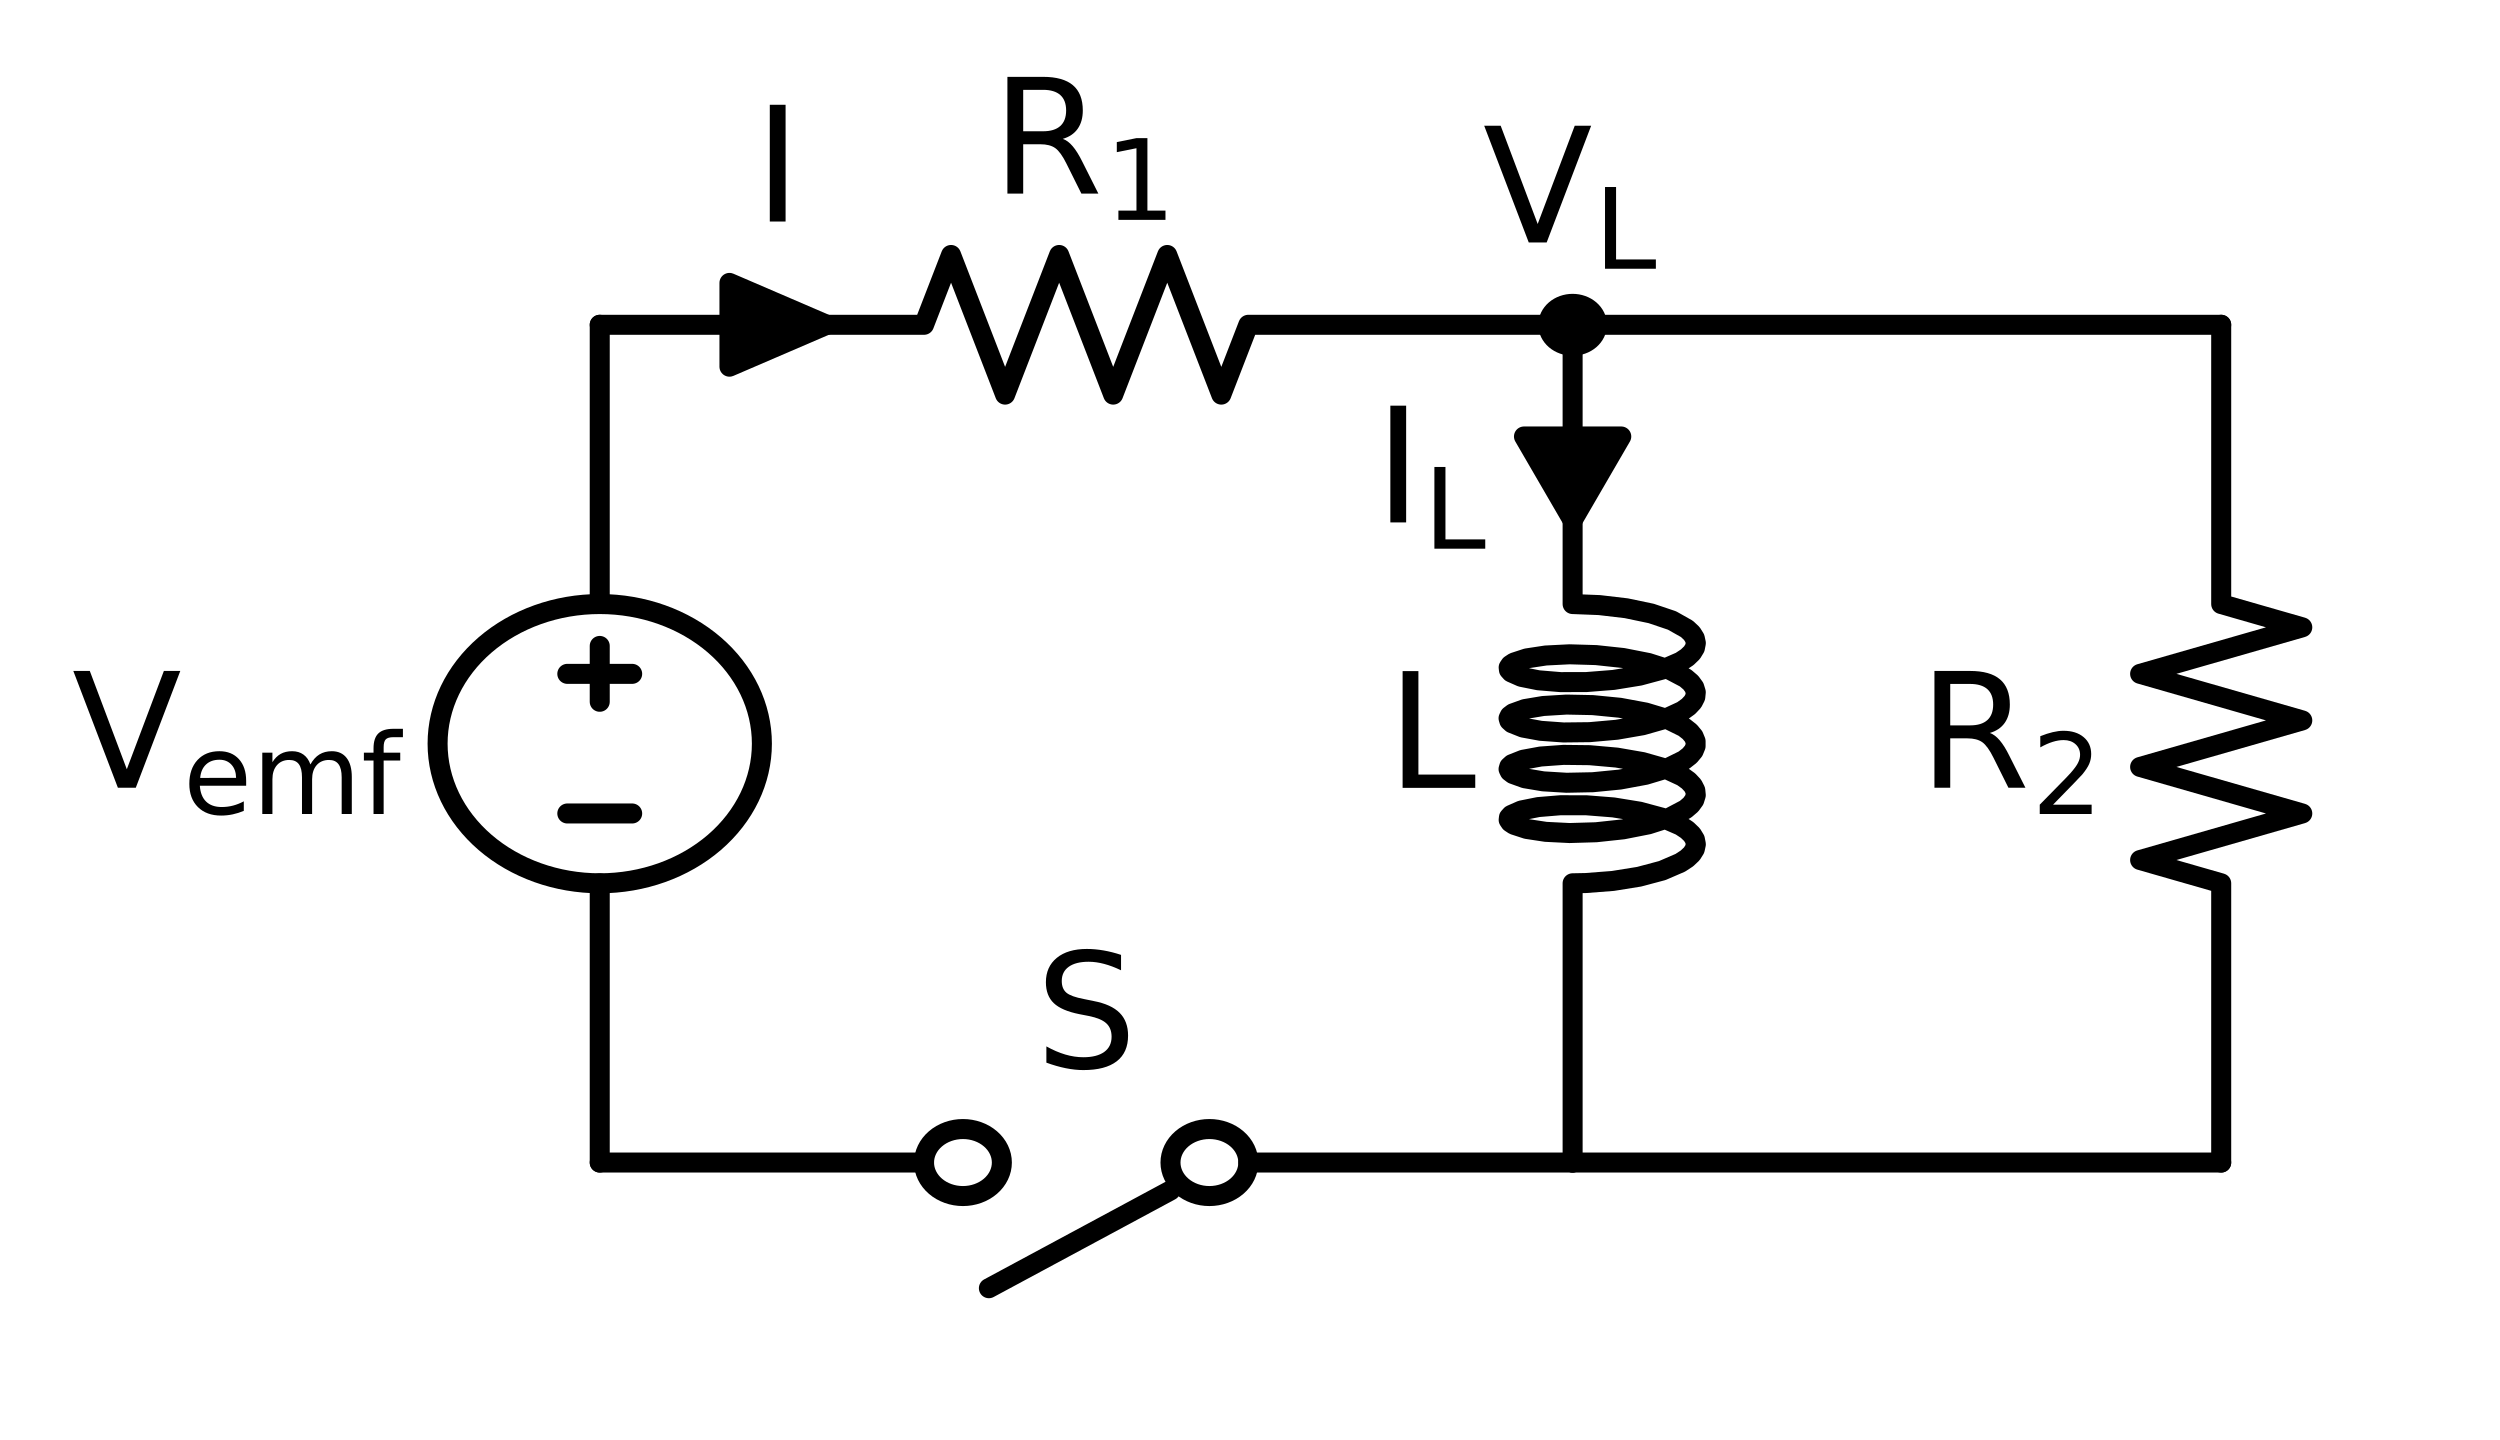 <?xml version="1.0" encoding="utf-8" standalone="no"?>
<!DOCTYPE svg PUBLIC "-//W3C//DTD SVG 1.1//EN"
  "http://www.w3.org/Graphics/SVG/1.1/DTD/svg11.dtd">
<!-- Created with matplotlib (https://matplotlib.org/) -->
<svg height="143.857pt" version="1.1" viewBox="0 0 249.775 143.857" width="249.775pt" xmlns="http://www.w3.org/2000/svg" xmlns:xlink="http://www.w3.org/1999/xlink">
 <defs>
  <style type="text/css">
*{stroke-linecap:butt;stroke-linejoin:round;}
  </style>
 </defs>
 <g id="figure_1">
  <g id="patch_1">
   <path d="M 0 143.857 
L 249.775 143.857 
L 249.775 0 
L 0 0 
z
" style="fill:none;"/>
  </g>
  <g id="axes_1">
   <g id="patch_2">
    <path clip-path="url(#pee040453b0)" d="M 59.92 88.25 
C 64.216 88.25 68.337 86.78 71.375 84.164 
C 74.413 81.548 76.12 78 76.12 74.3 
C 76.12 70.6 74.413 67.052 71.375 64.436 
C 68.337 61.82 64.216 60.35 59.92 60.35 
C 55.624 60.35 51.503 61.82 48.465 64.436 
C 45.427 67.052 43.72 70.6 43.72 74.3 
C 43.72 78 45.427 81.548 48.465 84.164 
C 51.503 86.78 55.624 88.25 59.92 88.25 
z
" style="fill:none;stroke:#000000;stroke-linejoin:miter;stroke-width:2;"/>
   </g>
   <g id="patch_3">
    <path clip-path="url(#pee040453b0)" d="M 157.12 34.542 
C 157.764 34.542 158.383 34.322 158.838 33.93 
C 159.294 33.537 159.55 33.005 159.55 32.45 
C 159.55 31.895 159.294 31.363 158.838 30.97 
C 158.383 30.578 157.764 30.358 157.12 30.358 
C 156.476 30.358 155.857 30.578 155.402 30.97 
C 154.946 31.363 154.69 31.895 154.69 32.45 
C 154.69 33.005 154.946 33.537 155.402 33.93 
C 155.857 34.322 156.476 34.542 157.12 34.542 
z
" style="stroke:#000000;stroke-linejoin:miter;stroke-width:2;"/>
   </g>
   <g id="patch_4">
    <path clip-path="url(#pee040453b0)" d="M 120.832 119.498 
C 121.863 119.498 122.852 119.145 123.581 118.517 
C 124.31 117.89 124.72 117.038 124.72 116.15 
C 124.72 115.262 124.31 114.41 123.581 113.783 
C 122.852 113.155 121.863 112.802 120.832 112.802 
C 119.801 112.802 118.812 113.155 118.083 113.783 
C 117.354 114.41 116.944 115.262 116.944 116.15 
C 116.944 117.038 117.354 117.89 118.083 118.517 
C 118.812 119.145 119.801 119.498 120.832 119.498 
z
" style="fill:none;stroke:#000000;stroke-linejoin:miter;stroke-width:2;"/>
   </g>
   <g id="patch_5">
    <path clip-path="url(#pee040453b0)" d="M 96.208 119.498 
C 97.239 119.498 98.228 119.145 98.957 118.517 
C 99.686 117.89 100.096 117.038 100.096 116.15 
C 100.096 115.262 99.686 114.41 98.957 113.783 
C 98.228 113.155 97.239 112.802 96.208 112.802 
C 95.177 112.802 94.188 113.155 93.459 113.783 
C 92.73 114.41 92.32 115.262 92.32 116.15 
C 92.32 117.038 92.73 117.89 93.459 118.517 
C 94.188 119.145 95.177 119.498 96.208 119.498 
z
" style="fill:none;stroke:#000000;stroke-linejoin:miter;stroke-width:2;"/>
   </g>
   <g id="patch_6">
    <path clip-path="url(#pee040453b0)" d="M 82.6 32.45 
L 72.88 36.635 
L 72.88 32.464 
L 72.88 32.464 
L 72.88 32.436 
L 72.88 32.436 
L 72.88 28.265 
z
" style="stroke:#000000;stroke-linejoin:miter;stroke-width:2;"/>
   </g>
   <g id="patch_7">
    <path clip-path="url(#pee040453b0)" d="M 157.12 51.98 
L 152.26 43.61 
L 157.104 43.61 
L 157.104 43.61 
L 157.136 43.61 
L 157.136 43.61 
L 161.98 43.61 
z
" style="stroke:#000000;stroke-linejoin:miter;stroke-width:2;"/>
   </g>
   <g id="line2d_1">
    <path clip-path="url(#pee040453b0)" d="M 63.16 81.275 
L 56.68 81.275 
" style="fill:none;stroke:#000000;stroke-linecap:round;stroke-width:2;"/>
   </g>
   <g id="line2d_2">
    <path clip-path="url(#pee040453b0)" d="M 59.92 70.115 
L 59.92 64.535 
" style="fill:none;stroke:#000000;stroke-linecap:round;stroke-width:2;"/>
   </g>
   <g id="line2d_3">
    <path clip-path="url(#pee040453b0)" d="M 63.16 67.325 
L 56.68 67.325 
" style="fill:none;stroke:#000000;stroke-linecap:round;stroke-width:2;"/>
   </g>
   <g id="line2d_4">
    <path clip-path="url(#pee040453b0)" d="M 59.92 116.15 
L 59.92 88.25 
L 59.92 88.25 
M 59.92 60.35 
L 59.92 60.35 
L 59.92 32.45 
" style="fill:none;stroke:#000000;stroke-linecap:round;stroke-width:2;"/>
   </g>
   <g id="line2d_5">
    <path clip-path="url(#pee040453b0)" d="M 59.92 32.45 
L 92.32 32.45 
L 95.02 25.475 
L 100.42 39.425 
L 105.82 25.475 
L 111.22 39.425 
L 116.62 25.475 
L 122.02 39.425 
L 124.72 32.45 
L 157.12 32.45 
" style="fill:none;stroke:#000000;stroke-linecap:round;stroke-width:2;"/>
   </g>
   <g id="line2d_6">
    <path clip-path="url(#pee040453b0)" d="M 157.12 32.45 
" style="fill:none;stroke:#000000;stroke-linecap:round;stroke-width:2;"/>
   </g>
   <g id="line2d_7">
    <path clip-path="url(#pee040453b0)" d="M 157.12 32.45 
L 157.12 60.35 
L 159.788 60.454 
L 162.48 60.77 
L 164.97 61.291 
L 167.049 61.993 
L 168.544 62.836 
L 169.03 63.295 
L 169.328 63.769 
L 169.431 64.252 
L 169.337 64.734 
L 169.047 65.209 
L 168.568 65.669 
L 167.91 66.106 
L 166.116 66.887 
L 163.816 67.506 
L 161.201 67.931 
L 158.493 68.145 
L 155.917 68.15 
L 153.689 67.965 
L 151.997 67.625 
L 150.983 67.178 
L 150.759 66.932 
L 150.731 66.681 
L 150.9 66.433 
L 151.263 66.195 
L 152.534 65.78 
L 154.437 65.491 
L 156.813 65.371 
L 159.462 65.45 
L 162.163 65.74 
L 164.689 66.237 
L 166.828 66.919 
L 168.4 67.748 
L 168.931 68.202 
L 169.275 68.674 
L 169.424 69.155 
L 169.377 69.638 
L 169.134 70.115 
L 168.699 70.579 
L 168.083 71.023 
L 166.361 71.821 
L 164.112 72.461 
L 161.524 72.91 
L 158.815 73.15 
L 156.211 73.18 
L 153.931 73.016 
L 152.167 72.692 
L 151.065 72.255 
L 150.795 72.011 
L 150.72 71.76 
L 150.842 71.511 
L 151.159 71.27 
L 152.345 70.843 
L 154.18 70.536 
L 156.51 70.394 
L 159.138 70.448 
L 161.845 70.713 
L 164.403 71.187 
L 166.599 71.848 
L 168.247 72.662 
L 168.82 73.111 
L 169.21 73.579 
L 169.406 74.058 
L 169.406 74.542 
L 169.21 75.021 
L 168.82 75.489 
L 168.247 75.938 
L 166.599 76.752 
L 164.403 77.413 
L 161.845 77.887 
L 159.138 78.152 
L 156.51 78.206 
L 154.18 78.064 
L 152.345 77.757 
L 151.159 77.33 
L 150.842 77.089 
L 150.72 76.84 
L 150.795 76.589 
L 151.065 76.345 
L 152.167 75.908 
L 153.931 75.584 
L 156.211 75.42 
L 158.815 75.45 
L 161.524 75.69 
L 164.112 76.139 
L 166.361 76.779 
L 168.083 77.577 
L 168.699 78.021 
L 169.134 78.485 
L 169.377 78.962 
L 169.424 79.445 
L 169.275 79.926 
L 168.931 80.398 
L 168.4 80.852 
L 166.828 81.681 
L 164.689 82.363 
L 162.163 82.86 
L 159.462 83.15 
L 156.813 83.229 
L 154.437 83.109 
L 152.534 82.82 
L 151.263 82.405 
L 150.9 82.167 
L 150.731 81.919 
L 150.759 81.668 
L 150.983 81.422 
L 151.997 80.975 
L 153.689 80.635 
L 155.917 80.45 
L 158.493 80.455 
L 161.201 80.669 
L 163.816 81.094 
L 166.116 81.713 
L 167.91 82.494 
L 168.568 82.931 
L 169.047 83.391 
L 169.337 83.866 
L 169.431 84.348 
L 169.328 84.831 
L 169.03 85.305 
L 168.544 85.764 
L 167.879 86.2 
L 166.073 86.979 
L 163.764 87.594 
L 161.145 88.015 
L 158.437 88.224 
L 157.12 88.25 
L 157.12 116.15 
L 157.12 116.15 
" style="fill:none;stroke:#000000;stroke-linecap:round;stroke-width:2;"/>
   </g>
   <g id="line2d_8">
    <path clip-path="url(#pee040453b0)" d="M 157.12 32.45 
L 189.52 32.45 
L 221.92 32.45 
" style="fill:none;stroke:#000000;stroke-linecap:round;stroke-width:2;"/>
   </g>
   <g id="line2d_9">
    <path clip-path="url(#pee040453b0)" d="M 221.92 32.45 
L 221.92 60.35 
L 230.02 62.675 
L 213.82 67.325 
L 230.02 71.975 
L 213.82 76.625 
L 230.02 81.275 
L 213.82 85.925 
L 221.92 88.25 
L 221.92 116.15 
" style="fill:none;stroke:#000000;stroke-linecap:round;stroke-width:2;"/>
   </g>
   <g id="line2d_10">
    <path clip-path="url(#pee040453b0)" d="M 221.92 116.15 
L 189.52 116.15 
L 157.12 116.15 
" style="fill:none;stroke:#000000;stroke-linecap:round;stroke-width:2;"/>
   </g>
   <g id="line2d_11">
    <path clip-path="url(#pee040453b0)" d="M 157.12 116.15 
L 124.72 116.15 
M 116.944 118.94 
L 98.8 128.705 
M 92.32 116.15 
L 59.92 116.15 
" style="fill:none;stroke:#000000;stroke-linecap:round;stroke-width:2;"/>
   </g>
   <g id="text_1">
    <!-- $V_{emf}$ -->
    <defs>
     <path d="M 28.609 0 
L 0.781 72.906 
L 11.078 72.906 
L 34.188 11.531 
L 57.328 72.906 
L 67.578 72.906 
L 39.797 0 
z
" id="DejaVuSans-86"/>
     <path d="M 56.203 29.594 
L 56.203 25.203 
L 14.891 25.203 
Q 15.484 15.922 20.484 11.062 
Q 25.484 6.203 34.422 6.203 
Q 39.594 6.203 44.453 7.469 
Q 49.312 8.734 54.109 11.281 
L 54.109 2.781 
Q 49.266 0.734 44.188 -0.344 
Q 39.109 -1.422 33.891 -1.422 
Q 20.797 -1.422 13.156 6.188 
Q 5.516 13.812 5.516 26.812 
Q 5.516 40.234 12.766 48.109 
Q 20.016 56 32.328 56 
Q 43.359 56 49.781 48.891 
Q 56.203 41.797 56.203 29.594 
z
M 47.219 32.234 
Q 47.125 39.594 43.094 43.984 
Q 39.062 48.391 32.422 48.391 
Q 24.906 48.391 20.391 44.141 
Q 15.875 39.891 15.188 32.172 
z
" id="DejaVuSans-101"/>
     <path d="M 52 44.188 
Q 55.375 50.25 60.062 53.125 
Q 64.75 56 71.094 56 
Q 79.641 56 84.281 50.016 
Q 88.922 44.047 88.922 33.016 
L 88.922 0 
L 79.891 0 
L 79.891 32.719 
Q 79.891 40.578 77.094 44.375 
Q 74.312 48.188 68.609 48.188 
Q 61.625 48.188 57.562 43.547 
Q 53.516 38.922 53.516 30.906 
L 53.516 0 
L 44.484 0 
L 44.484 32.719 
Q 44.484 40.625 41.703 44.406 
Q 38.922 48.188 33.109 48.188 
Q 26.219 48.188 22.156 43.531 
Q 18.109 38.875 18.109 30.906 
L 18.109 0 
L 9.078 0 
L 9.078 54.688 
L 18.109 54.688 
L 18.109 46.188 
Q 21.188 51.219 25.484 53.609 
Q 29.781 56 35.688 56 
Q 41.656 56 45.828 52.969 
Q 50 49.953 52 44.188 
z
" id="DejaVuSans-109"/>
     <path d="M 37.109 75.984 
L 37.109 68.5 
L 28.516 68.5 
Q 23.688 68.5 21.797 66.547 
Q 19.922 64.594 19.922 59.516 
L 19.922 54.688 
L 34.719 54.688 
L 34.719 47.703 
L 19.922 47.703 
L 19.922 0 
L 10.891 0 
L 10.891 47.703 
L 2.297 47.703 
L 2.297 54.688 
L 10.891 54.688 
L 10.891 58.5 
Q 10.891 67.625 15.141 71.797 
Q 19.391 75.984 28.609 75.984 
z
" id="DejaVuSans-102"/>
    </defs>
    <g transform="translate(7.2 78.715)scale(0.16 -0.16)">
     <use transform="translate(0 0.094)" xlink:href="#DejaVuSans-86"/>
     <use transform="translate(69.365 -16.312)scale(0.7)" xlink:href="#DejaVuSans-101"/>
     <use transform="translate(112.432 -16.312)scale(0.7)" xlink:href="#DejaVuSans-109"/>
     <use transform="translate(180.62 -16.312)scale(0.7)" xlink:href="#DejaVuSans-102"/>
    </g>
   </g>
   <g id="text_2">
    <!-- $R_1$ -->
    <defs>
     <path d="M 44.391 34.188 
Q 47.562 33.109 50.562 29.594 
Q 53.562 26.078 56.594 19.922 
L 66.609 0 
L 56 0 
L 46.688 18.703 
Q 43.062 26.031 39.672 28.422 
Q 36.281 30.812 30.422 30.812 
L 19.672 30.812 
L 19.672 0 
L 9.812 0 
L 9.812 72.906 
L 32.078 72.906 
Q 44.578 72.906 50.734 67.672 
Q 56.891 62.453 56.891 51.906 
Q 56.891 45.016 53.688 40.469 
Q 50.484 35.938 44.391 34.188 
z
M 19.672 64.797 
L 19.672 38.922 
L 32.078 38.922 
Q 39.203 38.922 42.844 42.219 
Q 46.484 45.516 46.484 51.906 
Q 46.484 58.297 42.844 61.547 
Q 39.203 64.797 32.078 64.797 
z
" id="DejaVuSans-82"/>
     <path d="M 12.406 8.297 
L 28.516 8.297 
L 28.516 63.922 
L 10.984 60.406 
L 10.984 69.391 
L 28.422 72.906 
L 38.281 72.906 
L 38.281 8.297 
L 54.391 8.297 
L 54.391 0 
L 12.406 0 
z
" id="DejaVuSans-49"/>
    </defs>
    <g transform="translate(99.08 19.358)scale(0.16 -0.16)">
     <use transform="translate(0 0.094)" xlink:href="#DejaVuSans-82"/>
     <use transform="translate(70.439 -16.312)scale(0.7)" xlink:href="#DejaVuSans-49"/>
    </g>
   </g>
   <g id="text_3">
    <!-- $I$ -->
    <defs>
     <path d="M 9.812 72.906 
L 19.672 72.906 
L 19.672 0 
L 9.812 0 
z
" id="DejaVuSans-73"/>
    </defs>
    <g transform="translate(75.34 22.148)scale(0.16 -0.16)">
     <use transform="translate(0 0.094)" xlink:href="#DejaVuSans-73"/>
    </g>
   </g>
   <g id="text_4">
    <!-- $V_L$ -->
    <defs>
     <path d="M 9.812 72.906 
L 19.672 72.906 
L 19.672 8.297 
L 55.172 8.297 
L 55.172 0 
L 9.812 0 
z
" id="DejaVuSans-76"/>
    </defs>
    <g transform="translate(148.16 24.24)scale(0.16 -0.16)">
     <use transform="translate(0 0.094)" xlink:href="#DejaVuSans-86"/>
     <use transform="translate(69.365 -16.312)scale(0.7)" xlink:href="#DejaVuSans-76"/>
    </g>
   </g>
   <g id="text_5">
    <!-- L -->
    <g transform="translate(138.565 78.715)scale(0.16 -0.16)">
     <use xlink:href="#DejaVuSans-76"/>
    </g>
   </g>
   <g id="text_6">
    <!-- $I_L$ -->
    <g transform="translate(137.34 52.21)scale(0.16 -0.16)">
     <use transform="translate(0 0.094)" xlink:href="#DejaVuSans-73"/>
     <use transform="translate(30.449 -16.312)scale(0.7)" xlink:href="#DejaVuSans-76"/>
    </g>
   </g>
   <g id="text_7">
    <!-- $R_2$ -->
    <defs>
     <path d="M 19.188 8.297 
L 53.609 8.297 
L 53.609 0 
L 7.328 0 
L 7.328 8.297 
Q 12.938 14.109 22.625 23.891 
Q 32.328 33.688 34.812 36.531 
Q 39.547 41.844 41.422 45.531 
Q 43.312 49.219 43.312 52.781 
Q 43.312 58.594 39.234 62.25 
Q 35.156 65.922 28.609 65.922 
Q 23.969 65.922 18.812 64.312 
Q 13.672 62.703 7.812 59.422 
L 7.812 69.391 
Q 13.766 71.781 18.938 73 
Q 24.125 74.219 28.422 74.219 
Q 39.75 74.219 46.484 68.547 
Q 53.219 62.891 53.219 53.422 
Q 53.219 48.922 51.531 44.891 
Q 49.859 40.875 45.406 35.406 
Q 44.188 33.984 37.641 27.219 
Q 31.109 20.453 19.188 8.297 
z
" id="DejaVuSans-50"/>
    </defs>
    <g transform="translate(191.7 78.715)scale(0.16 -0.16)">
     <use transform="translate(0 0.094)" xlink:href="#DejaVuSans-82"/>
     <use transform="translate(70.439 -16.312)scale(0.7)" xlink:href="#DejaVuSans-50"/>
    </g>
   </g>
   <g id="text_8">
    <!-- S -->
    <defs>
     <path d="M 53.516 70.516 
L 53.516 60.891 
Q 47.906 63.578 42.922 64.891 
Q 37.938 66.219 33.297 66.219 
Q 25.25 66.219 20.875 63.094 
Q 16.5 59.969 16.5 54.203 
Q 16.5 49.359 19.406 46.891 
Q 22.312 44.438 30.422 42.922 
L 36.375 41.703 
Q 47.406 39.594 52.656 34.297 
Q 57.906 29 57.906 20.125 
Q 57.906 9.516 50.797 4.047 
Q 43.703 -1.422 29.984 -1.422 
Q 24.812 -1.422 18.969 -0.25 
Q 13.141 0.922 6.891 3.219 
L 6.891 13.375 
Q 12.891 10.016 18.656 8.297 
Q 24.422 6.594 29.984 6.594 
Q 38.422 6.594 43.016 9.906 
Q 47.609 13.234 47.609 19.391 
Q 47.609 24.75 44.312 27.781 
Q 41.016 30.812 33.5 32.328 
L 27.484 33.5 
Q 16.453 35.688 11.516 40.375 
Q 6.594 45.062 6.594 53.422 
Q 6.594 63.094 13.406 68.656 
Q 20.219 74.219 32.172 74.219 
Q 37.312 74.219 42.625 73.281 
Q 47.953 72.359 53.516 70.516 
z
" id="DejaVuSans-83"/>
    </defs>
    <g transform="translate(103.441 106.684)scale(0.16 -0.16)">
     <use xlink:href="#DejaVuSans-83"/>
    </g>
   </g>
  </g>
 </g>
 <defs>
  <clipPath id="pee040453b0">
   <rect height="119.133" width="211.41" x="31.165" y="17.523"/>
  </clipPath>
 </defs>
</svg>

